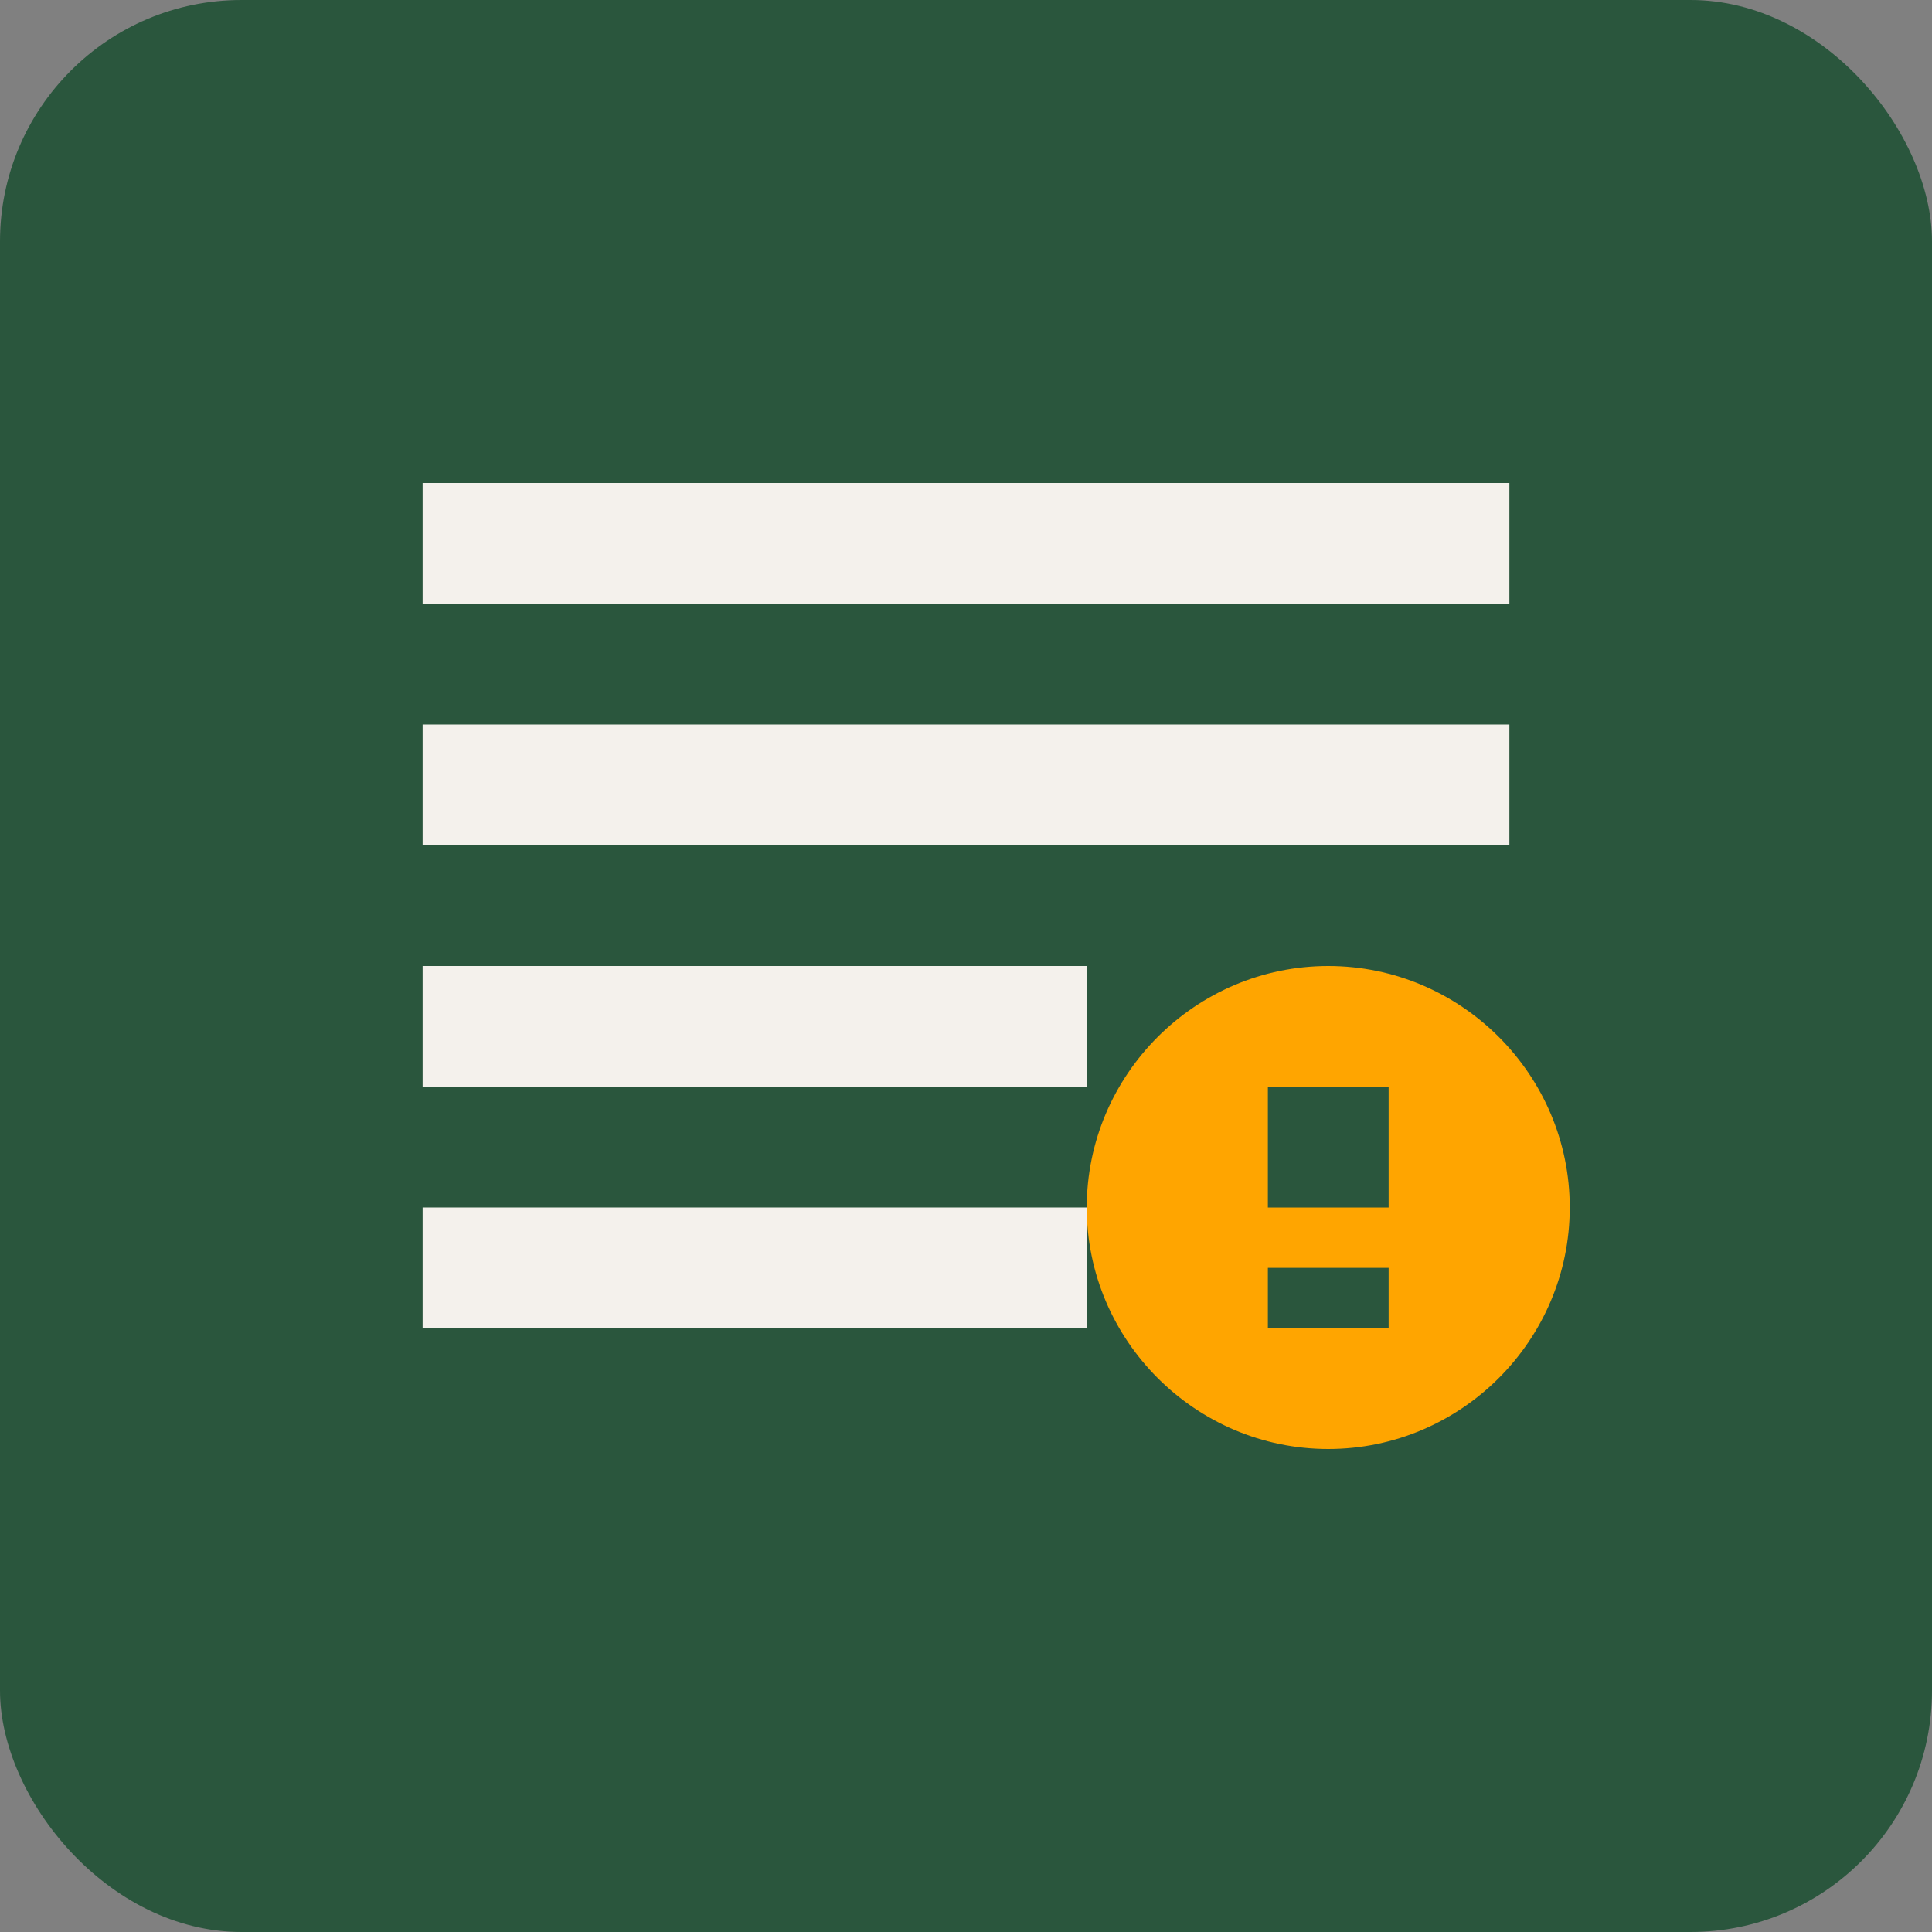 <?xml version="1.0" encoding="UTF-8"?>
<svg width="32" height="32" viewBox="0 0 32 32" fill="none" xmlns="http://www.w3.org/2000/svg">
  <rect x="0" y="0" width="32" height="32" fill="#808080" stroke="none"/>
  <rect width="32" height="32" rx="4" fill="#2A563D"/>
  <path d="M7 8H25V10H7V8Z" fill="#F4F1EC"/>
  <path d="M7 12H25V14H7V12Z" fill="#F4F1EC"/>
  <path d="M7 16H18V18H7V16Z" fill="#F4F1EC"/>
  <path d="M7 20H18V22H7V20Z" fill="#F4F1EC"/>
  <path d="M22 16C19.8 16 18 17.8 18 20C18 22.2 19.8 24 22 24C24.2 24 26 22.2 26 20C26 17.8 24.2 16 22 16ZM23 22H21V21H23V22ZM23 20H21V18H23V20Z" fill="#FFA500"/>
</svg>